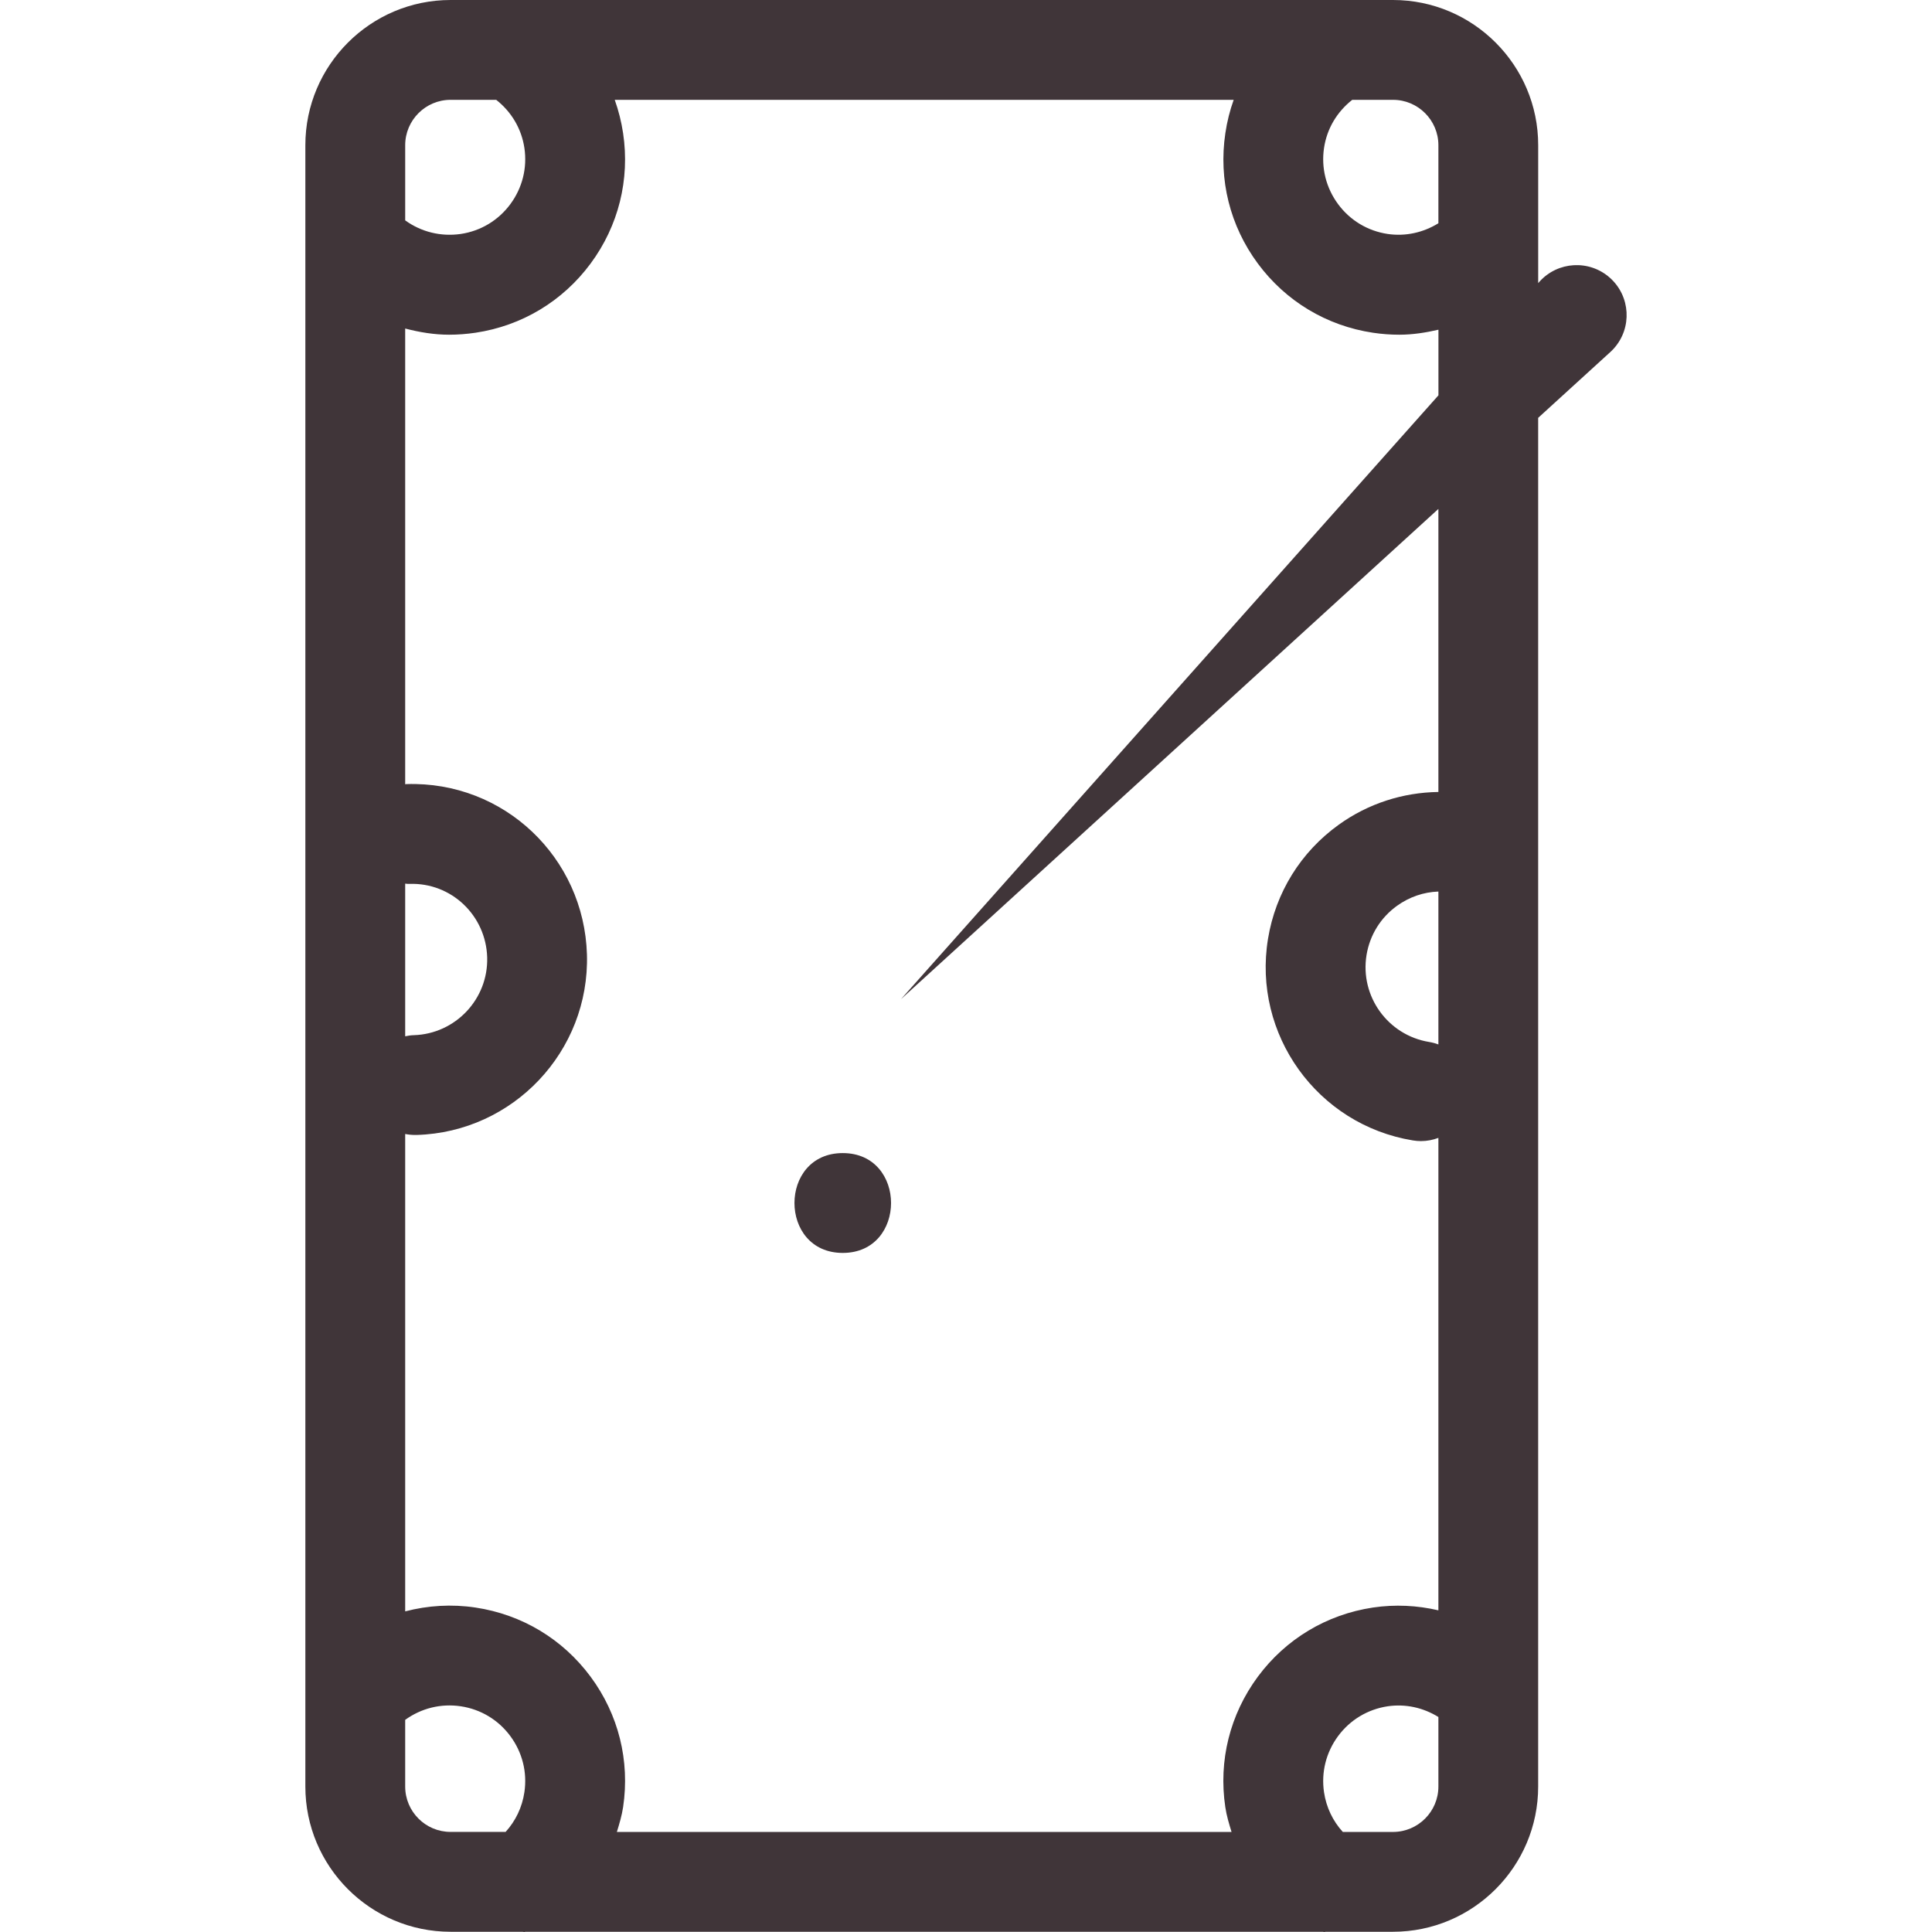 <svg width="800" height="800" viewBox="0 0 800 800" fill="none" xmlns="http://www.w3.org/2000/svg">
<g clip-path="url(#clip0_15_286)">
<path d="M576.81 0H186.573C153.421 0 126.441 26.979 126.441 60.132V739.767C126.441 772.926 153.421 799.905 186.573 799.905H216.312C216.574 799.919 216.822 799.997 217.073 799.997C217.26 799.997 217.442 799.905 217.618 799.905H547.743C547.931 799.905 548.121 799.997 548.285 799.997C548.554 799.997 548.796 799.905 549.052 799.905H576.787C609.942 799.905 636.922 772.926 636.922 739.767V173.019L666.796 145.775C667.32 145.305 667.831 144.78 668.315 144.241C675.918 135.703 675.152 122.622 666.62 115.018C658.074 107.424 644.995 108.182 637.392 116.708L636.933 117.233V60.132C636.948 26.979 609.968 0 576.81 0ZM595.609 60.132V92.448C589.324 96.314 582.032 97.958 574.63 96.882C566.341 95.645 559.049 91.263 554.066 84.522C549.101 77.798 547.017 69.531 548.254 61.262C549.436 53.295 553.622 46.3 559.934 41.341H576.836C587.173 41.338 595.609 49.769 595.609 60.132ZM167.78 60.132C167.78 49.769 176.21 41.338 186.573 41.338H205.467C211.776 46.297 215.943 53.292 217.139 61.259C218.379 69.543 216.297 77.798 211.326 84.533C206.347 91.26 199.046 95.654 190.78 96.879C182.606 98.05 174.463 96.087 167.782 91.248V60.132H167.78ZM167.78 365.887C168.149 365.899 168.492 366.003 168.869 366.003C169.071 366.003 169.267 366.003 169.489 366.003C186.962 365.371 201.22 379.136 201.731 396.413C202.229 413.684 188.583 428.138 171.306 428.649C170.095 428.677 168.924 428.865 167.78 429.107V365.887ZM167.78 739.767V712.154C174.46 707.324 182.603 705.318 190.777 706.531C199.061 707.768 206.347 712.154 211.323 718.884C216.297 725.61 218.376 733.874 217.136 742.135C216.214 748.351 213.497 754.017 209.366 758.552H186.57C176.21 758.564 167.78 750.13 167.78 739.767ZM595.609 739.767C595.609 750.13 587.17 758.567 576.807 758.567H556.03C551.884 754.02 549.182 748.354 548.254 742.166C547.014 733.877 549.101 725.613 554.066 718.886C559.049 712.157 566.355 707.771 574.63 706.534C582.032 705.456 589.338 707.097 595.609 710.975V739.767ZM595.609 432.483C594.37 432.013 593.063 431.665 591.717 431.448C574.653 428.626 563.057 412.496 565.854 395.433C567.226 387.172 571.692 379.932 578.503 375.054C583.592 371.4 589.485 369.382 595.609 369.172V432.483ZM595.609 210.73V327.937C580.899 328.145 566.583 332.706 554.389 341.466C538.618 352.797 528.203 369.578 525.055 388.732C518.567 428.28 545.454 465.734 585.016 472.219C586.149 472.406 587.277 472.504 588.381 472.504C590.912 472.504 593.349 472.02 595.609 471.169V666.805C586.847 664.758 577.71 664.288 568.506 665.649C549.306 668.526 532.378 678.702 520.831 694.298C509.286 709.922 504.494 729.082 507.374 748.273C507.887 751.826 508.937 755.216 509.958 758.581H255.43C256.453 755.216 257.482 751.826 258.019 748.273C260.885 729.059 256.107 709.893 244.557 694.298C233.012 678.705 216.09 668.526 196.881 665.649C187.003 664.167 177.145 664.787 167.78 667.238V469.557C169.117 469.825 170.49 469.961 171.897 469.961C172.105 469.961 172.301 469.961 172.514 469.961C212.563 468.805 244.211 435.257 243.04 395.217C241.869 355.167 208.772 323.376 168.275 324.676C168.105 324.676 167.938 324.731 167.777 324.742V136.032C173.699 137.586 179.78 138.595 185.976 138.595C189.589 138.595 193.228 138.319 196.875 137.782C216.084 134.916 233.006 124.73 244.551 109.134C256.104 93.523 260.882 74.355 258.013 55.158C257.298 50.4 256.13 45.784 254.556 41.35H510.837C509.248 45.784 508.092 50.4 507.394 55.158C504.514 74.367 509.303 93.538 520.851 109.134C532.396 124.73 549.323 134.916 568.526 137.782C572.174 138.333 575.807 138.595 579.425 138.595C584.93 138.595 590.324 137.753 595.627 136.522V163.698L373.072 413.736L595.609 210.73Z" fill="#403539"/>
<path d="M348.967 477.469C322.303 477.469 322.303 518.807 348.967 518.807C375.632 518.807 375.632 477.469 348.967 477.469Z" fill="#403539"/>
</g>
<defs>
<clipPath id="clip0_15_286">
<rect width="800" height="800" fill="white"/>
</clipPath>
</defs>
</svg>
